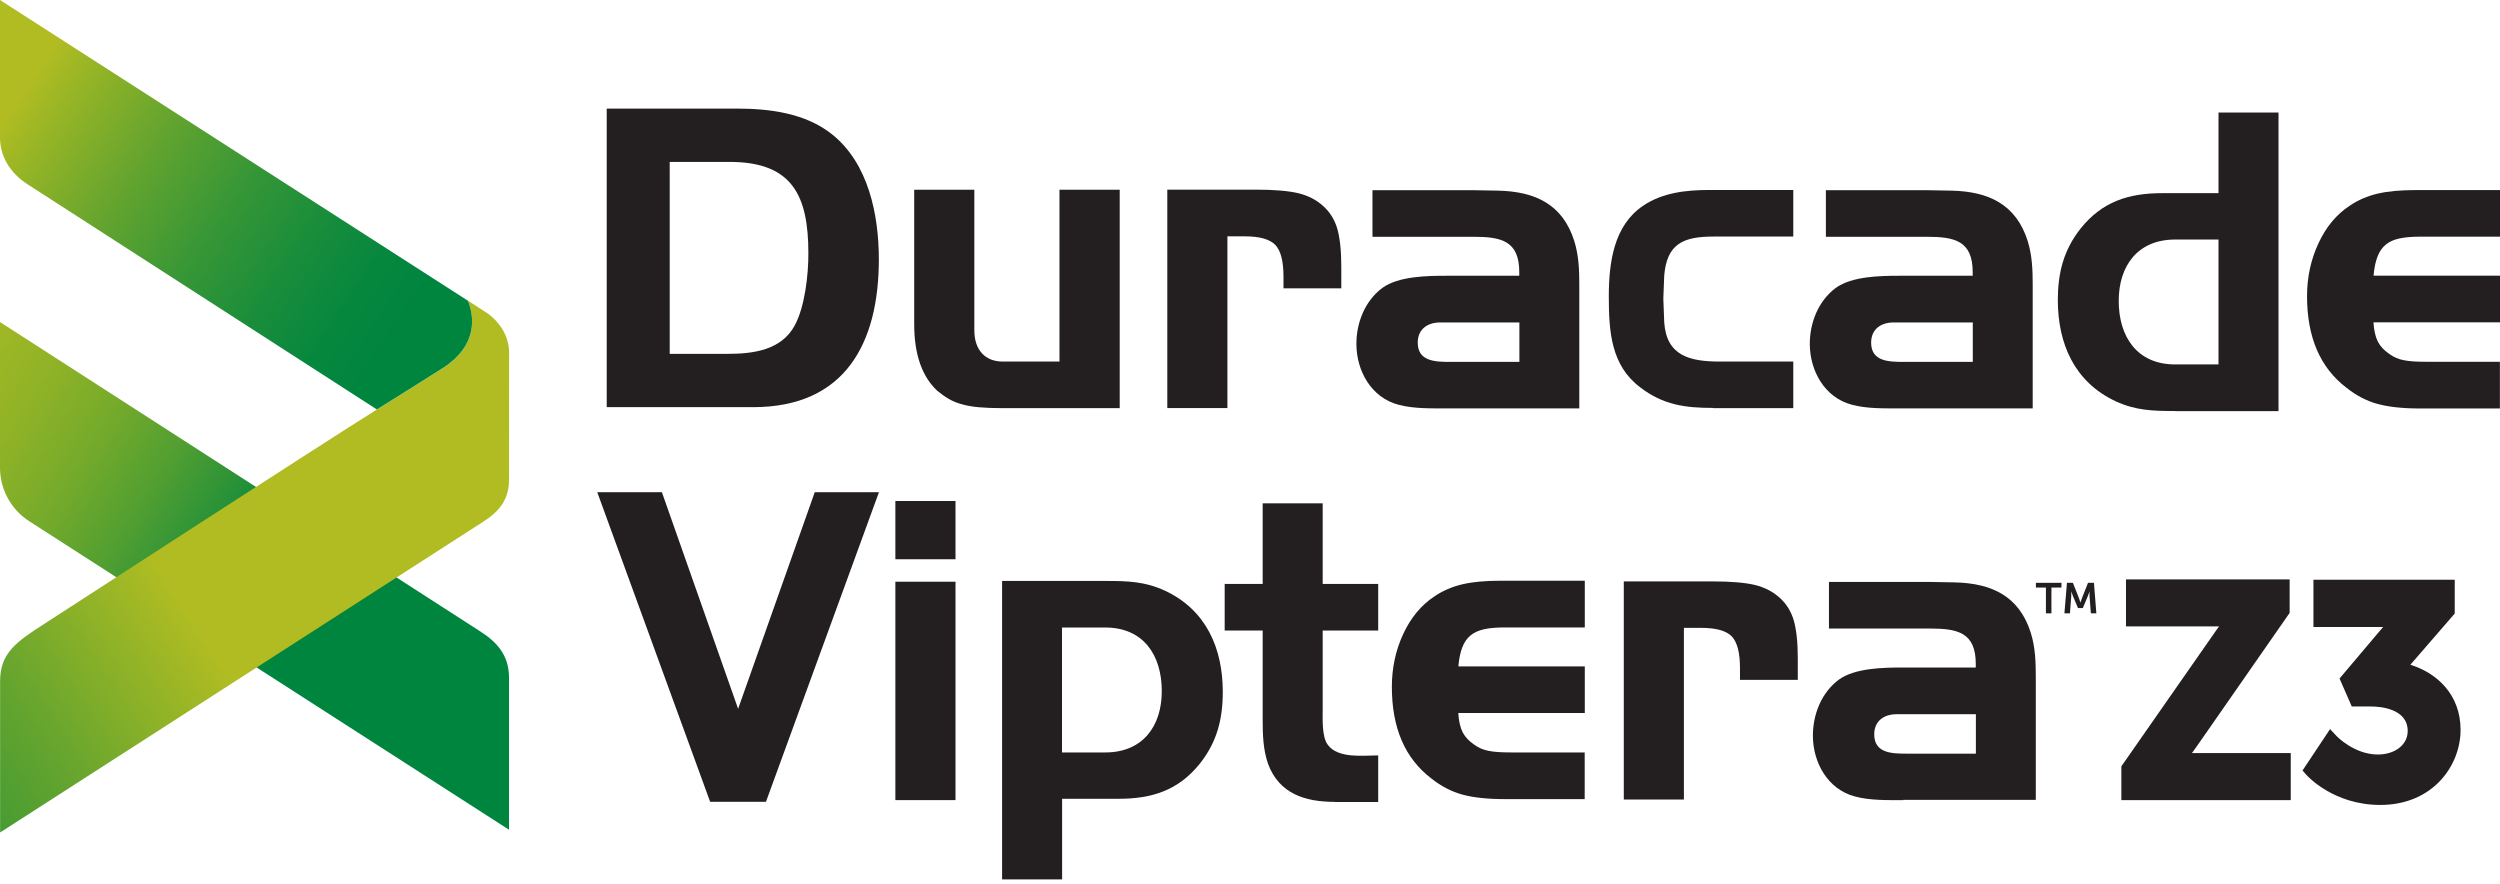 <svg width="147" height="52" viewBox="0 0 147 52" fill="none" xmlns="http://www.w3.org/2000/svg">
<path d="M62.303 11.158H65.839V23.999H58.904C58.392 23.999 57.952 23.98 57.57 23.947C57.194 23.915 56.857 23.857 56.566 23.773C56.274 23.695 56.015 23.591 55.789 23.455C55.562 23.326 55.329 23.157 55.102 22.97C54.209 22.128 53.755 20.826 53.755 19.065V11.158H57.291V19.414C57.291 19.991 57.44 20.444 57.738 20.774C58.036 21.098 58.45 21.26 58.975 21.26H62.297V11.158H62.303Z" fill="#231F20"/>
<path d="M73.856 11.151C74.925 11.151 75.754 11.223 76.336 11.359C76.919 11.501 77.411 11.754 77.813 12.123C78.201 12.472 78.473 12.913 78.629 13.437C78.784 13.968 78.868 14.713 78.868 15.678V16.954H75.469V16.267C75.469 15.354 75.307 14.732 74.983 14.396C74.659 14.066 74.063 13.897 73.202 13.897H72.172V23.993H68.637V11.151H73.856Z" fill="#231F20"/>
<path d="M89.333 18.961H84.677C83.939 18.961 83.363 19.356 83.363 20.146C83.363 21.253 84.392 21.279 85.26 21.279H89.34V18.961H89.333ZM85.072 24.012C84.127 24.012 83.123 24.038 82.229 23.798C80.623 23.378 79.756 21.797 79.756 20.217C79.756 18.98 80.254 17.692 81.284 16.928C82.229 16.241 83.913 16.215 85.02 16.215H89.333V16.002C89.333 14.162 88.278 13.923 86.646 13.923H80.701V11.184H86.646C87.119 11.184 87.617 11.21 88.096 11.21C90.253 11.261 91.885 11.999 92.571 14.182C92.837 15.05 92.863 15.892 92.863 16.785V24.012H85.072Z" fill="#231F20"/>
<path d="M115.994 18.961H111.338C110.6 18.961 110.023 19.356 110.023 20.146C110.023 21.253 111.053 21.279 111.921 21.279H116V18.961H115.994ZM111.733 24.012C110.787 24.012 109.784 24.038 108.89 23.798C107.284 23.378 106.416 21.797 106.416 20.217C106.416 18.98 106.915 17.692 107.945 16.928C108.89 16.241 110.574 16.215 111.681 16.215H115.994V16.002C115.994 14.162 114.938 13.923 113.306 13.923H107.362V11.184H113.306C113.779 11.184 114.278 11.21 114.757 11.21C116.913 11.261 118.545 11.999 119.232 14.182C119.497 15.05 119.523 15.892 119.523 16.785V24.012H111.733Z" fill="#231F20"/>
<path d="M146.994 18.955H139.559C139.592 19.447 139.682 19.829 139.825 20.101C139.967 20.373 140.194 20.612 140.511 20.826C140.757 21.001 141.036 21.124 141.353 21.182C141.67 21.247 142.111 21.273 142.668 21.273H146.994V24.019H142.299C141.282 24.019 140.446 23.928 139.805 23.753C139.164 23.578 138.549 23.261 137.973 22.801C136.425 21.623 135.654 19.829 135.654 17.42C135.654 16.293 135.881 15.257 136.328 14.299C136.775 13.34 137.383 12.608 138.161 12.097C138.653 11.76 139.203 11.527 139.812 11.384C140.421 11.242 141.159 11.177 142.04 11.177H147V13.916H142.305C141.832 13.916 141.424 13.949 141.094 14.02C140.757 14.091 140.485 14.214 140.278 14.389C140.064 14.564 139.903 14.804 139.792 15.102C139.676 15.399 139.605 15.769 139.566 16.209H147V18.955H146.994Z" fill="#231F20"/>
<path d="M130.448 14.085H127.896C125.714 14.085 124.581 15.613 124.581 17.692C124.581 19.796 125.656 21.428 127.896 21.428H130.448V14.085ZM127.896 24.168C126.608 24.168 125.578 24.142 124.393 23.591C121.971 22.458 121 20.198 121 17.646C121 16.04 121.343 14.7 122.34 13.437C123.603 11.857 125.157 11.358 127.132 11.358H130.448V6.618H133.977V24.174H127.896V24.168Z" fill="#231F20"/>
<path d="M100.731 23.986C99.073 23.986 97.784 23.805 96.444 22.776C94.734 21.487 94.598 19.512 94.598 17.433C94.598 15.432 94.89 13.25 96.625 12.091C97.758 11.326 99.151 11.171 100.498 11.171H105.445V13.91H100.737C98.95 13.91 98.011 14.357 97.856 16.203L97.804 17.556L97.856 18.942C97.985 20.917 99.345 21.26 101.132 21.26H105.445V23.999H100.731V23.986Z" fill="#231F20"/>
<path d="M48.911 7.888C47.357 6.651 45.253 6.385 43.329 6.385H35.675V9.52V23.941H44.281C49.702 23.941 51.677 20.179 51.677 15.231C51.67 12.621 51.068 9.597 48.911 7.888ZM46.723 19.149C45.933 20.6 44.275 20.807 42.773 20.807H39.379V9.52H42.902C46.587 9.52 47.532 11.495 47.532 14.888C47.539 16.125 47.331 18.042 46.723 19.149Z" fill="#231F20"/>
<path d="M52.648 29.459H56.184V32.884H52.648V29.459ZM56.184 47.047H52.648V34.205H56.184V47.047Z" fill="#231F20"/>
<path d="M62.446 44.243H64.997C67.18 44.243 68.313 42.715 68.313 40.636C68.313 38.531 67.238 36.899 64.997 36.899H62.446V44.243ZM65.004 34.16C66.293 34.16 67.322 34.186 68.507 34.736C70.929 35.87 71.9 38.13 71.9 40.681C71.9 42.287 71.557 43.628 70.56 44.891C69.297 46.471 67.743 46.969 65.768 46.969H62.452V51.709H58.923V34.16H65.004Z" fill="#231F20"/>
<path d="M78.48 47.15C76.745 47.15 75.216 46.677 74.562 44.916C74.271 44.074 74.245 43.206 74.245 42.339V37.074H72.011V34.334H74.245V29.594H77.774V34.334H81.038V37.074H77.774V41.73C77.774 42.28 77.722 43.31 78.066 43.783C78.668 44.624 80.17 44.417 81.038 44.417V47.157H78.48V47.15Z" fill="#231F20"/>
<path d="M93.186 41.924H85.746C85.778 42.416 85.869 42.799 86.011 43.071C86.154 43.343 86.38 43.582 86.698 43.796C86.944 43.971 87.222 44.094 87.54 44.152C87.857 44.217 88.297 44.243 88.854 44.243H93.18V46.988H88.485C87.468 46.988 86.633 46.898 85.992 46.723C85.351 46.548 84.736 46.231 84.159 45.771C82.611 44.592 81.841 42.799 81.841 40.39C81.841 39.263 82.067 38.227 82.514 37.268C82.961 36.31 83.57 35.578 84.347 35.066C84.839 34.73 85.389 34.497 85.998 34.354C86.607 34.212 87.345 34.147 88.226 34.147H93.186V36.893H88.491C88.019 36.893 87.611 36.925 87.281 36.996C86.944 37.068 86.672 37.191 86.465 37.365C86.251 37.54 86.089 37.78 85.979 38.078C85.862 38.376 85.791 38.745 85.752 39.185H93.186V41.924Z" fill="#231F20"/>
<path d="M100.698 34.186C101.767 34.186 102.596 34.257 103.178 34.393C103.761 34.536 104.253 34.788 104.655 35.157C105.043 35.507 105.315 35.947 105.471 36.472C105.626 37.003 105.71 37.748 105.71 38.713V39.975H102.311V39.289C102.311 38.376 102.149 37.754 101.825 37.417C101.501 37.087 100.905 36.919 100.044 36.919H99.014V47.014H95.479V34.186H100.698Z" fill="#231F20"/>
<path d="M116.175 41.996H111.519C110.781 41.996 110.205 42.391 110.205 43.181C110.205 44.288 111.234 44.314 112.102 44.314H116.182V41.996H116.175ZM111.914 47.047C110.969 47.047 109.965 47.073 109.071 46.833C107.465 46.412 106.598 44.832 106.598 43.252C106.598 42.015 107.096 40.726 108.126 39.962C109.071 39.276 110.755 39.25 111.862 39.25H116.175V39.036C116.175 37.197 115.12 36.958 113.488 36.958H107.543V34.218H113.488C113.961 34.218 114.459 34.244 114.938 34.244C117.095 34.296 118.727 35.034 119.413 37.217C119.679 38.084 119.705 38.926 119.705 39.82V47.034H111.914V47.047Z" fill="#231F20"/>
<path d="M35.118 28.94H38.919L43.401 41.678L47.908 28.94H51.683L45.039 47.144H41.756L35.118 28.94Z" fill="#231F20"/>
<path d="M141.729 39.088L144.338 36.076V34.088H136.03V36.867H140.097C140.11 36.867 140.123 36.867 140.129 36.867C140.077 36.925 140.019 36.989 139.967 37.054L137.565 39.897L138.284 41.542H139.41C139.915 41.542 141.573 41.646 141.573 42.986C141.573 43.783 140.835 44.365 139.818 44.365C138.426 44.365 137.39 43.284 137.383 43.271L137.008 42.87L135.389 45.304L135.609 45.557C135.674 45.628 137.209 47.331 139.961 47.331C143.024 47.331 144.682 45.052 144.682 42.902C144.675 40.836 143.289 39.567 141.729 39.088Z" fill="#231F20"/>
<path d="M129.179 43.873L134.631 36.038V34.069H125.008V36.834H130.48C130.39 36.957 130.286 37.093 130.189 37.242L124.814 44.948L124.736 45.058V47.046H134.696V44.281H128.887C128.978 44.158 129.075 44.022 129.179 43.873Z" fill="#231F20"/>
<path d="M29.931 39.872V48.789L1.742 30.663C0.654 29.977 0 28.779 0 27.497V18.936L28.189 37.094C29.277 37.78 29.931 38.564 29.931 39.872Z" fill="url(#paint0_linear_656_1361)"/>
<path d="M29.931 28.189C29.931 29.29 29.465 30.009 28.377 30.701L0.006 48.95V40.039C0.006 38.395 0.984 37.721 2.61 36.679C2.61 36.679 19.479 25.741 22.063 24.142C23.338 23.345 25.074 22.264 26.058 21.635C28.066 20.34 27.91 18.657 27.515 17.679L28.526 18.333C28.526 18.333 29.937 19.142 29.937 20.755C29.931 21.396 29.931 28.189 29.931 28.189Z" fill="url(#paint1_linear_656_1361)"/>
<path d="M1.625 10.84L22.16 24.077C23.423 23.287 25.1 22.244 26.058 21.629C28.059 20.34 27.911 18.663 27.516 17.685L0 0V8.095C0 9.17 0.576 10.167 1.625 10.84Z" fill="url(#paint2_linear_656_1361)"/>
<path d="M120.3 34.548H119.711V34.27H121.214V34.548H120.624V36.064H120.3V34.548Z" fill="#231F20"/>
<path d="M121.537 34.27H121.887L122.237 35.157C122.276 35.261 122.327 35.423 122.327 35.423H122.334C122.334 35.423 122.379 35.267 122.425 35.157L122.774 34.27H123.124L123.266 36.064H122.943L122.865 35.06C122.858 34.944 122.865 34.782 122.865 34.782H122.858C122.858 34.782 122.807 34.956 122.761 35.06L122.47 35.753H122.185L121.894 35.06C121.848 34.956 121.796 34.782 121.796 34.782H121.79C121.79 34.782 121.796 34.944 121.79 35.06L121.712 36.064H121.388L121.537 34.27Z" fill="#231F20"/>
<defs>
<linearGradient id="paint0_linear_656_1361" x1="14.655" y1="33.665" x2="-14.97" y2="15.149" gradientUnits="userSpaceOnUse">
<stop stop-color="#00853F"/>
<stop offset="0.1" stop-color="#299238"/>
<stop offset="0.216" stop-color="#529F31"/>
<stop offset="0.336" stop-color="#74AA2B"/>
<stop offset="0.458" stop-color="#8EB227"/>
<stop offset="0.582" stop-color="#A1B824"/>
<stop offset="0.711" stop-color="#ACBB22"/>
<stop offset="0.852" stop-color="#B0BC22"/>
</linearGradient>
<linearGradient id="paint1_linear_656_1361" x1="-33.355" y1="64.435" x2="13.423" y2="33.723" gradientUnits="userSpaceOnUse">
<stop offset="0.308" stop-color="#00853F"/>
<stop offset="0.38" stop-color="#07873E"/>
<stop offset="0.484" stop-color="#1A8D3A"/>
<stop offset="0.608" stop-color="#3A9735"/>
<stop offset="0.747" stop-color="#66A52E"/>
<stop offset="0.897" stop-color="#9EB725"/>
<stop offset="0.942" stop-color="#B0BC22"/>
</linearGradient>
<linearGradient id="paint2_linear_656_1361" x1="23.232" y1="19.982" x2="-0.212" y2="4.498" gradientUnits="userSpaceOnUse">
<stop offset="0.012" stop-color="#00853F"/>
<stop offset="0.118" stop-color="#06873E"/>
<stop offset="0.267" stop-color="#198D3B"/>
<stop offset="0.44" stop-color="#369636"/>
<stop offset="0.632" stop-color="#60A32F"/>
<stop offset="0.837" stop-color="#94B426"/>
<stop offset="0.934" stop-color="#B0BC22"/>
</linearGradient>
</defs>
</svg>

